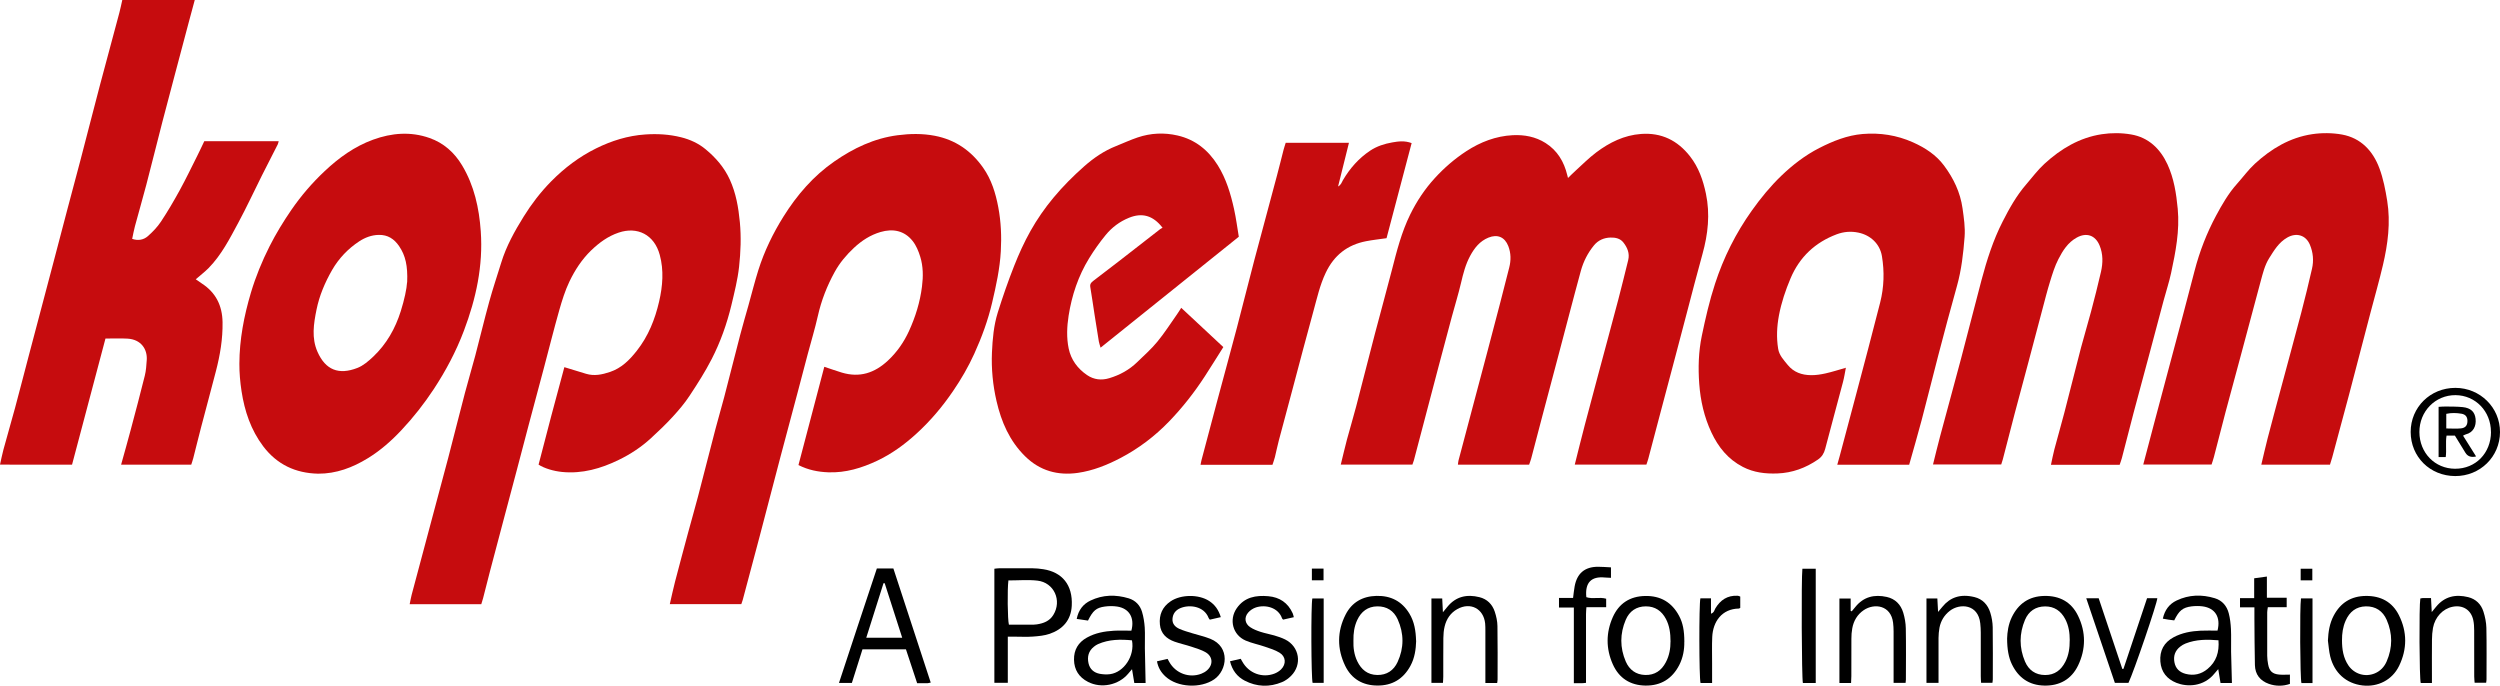 <?xml version="1.0" encoding="UTF-8"?>
<svg id="Layer_1" data-name="Layer 1" xmlns="http://www.w3.org/2000/svg" width="546.83" height="150" viewBox="0 0 546.83 150">
  <defs>
    <style>
      .cls-1 {
        fill: #c60c0e;
      }
    </style>
  </defs>
  <path class="cls-1" d="m360.11,101.63h-15.66c.75-2.98,1.46-5.87,2.22-8.76.9-3.45,1.83-6.9,2.75-10.34,1.52-5.69,3.07-11.37,4.57-17.07.75-2.85,1.44-5.71,2.15-8.57.36-1.47-.18-2.74-1.06-3.86-.7-.89-1.74-1.09-2.78-1.07-1.44.03-2.71.57-3.64,1.7-1.35,1.64-2.3,3.51-2.87,5.55-.89,3.23-1.73,6.47-2.59,9.7-.73,2.76-1.45,5.52-2.18,8.28-1.22,4.62-2.45,9.23-3.67,13.84-.81,3.06-1.6,6.13-2.41,9.19-.12.47-.31.93-.47,1.41h-15.58c.05-.32.06-.62.13-.9,1.04-3.92,2.08-7.85,3.12-11.77,1.08-4.05,2.15-8.11,3.23-12.16.92-3.49,1.84-6.98,2.75-10.48.67-2.59,1.33-5.19,1.99-7.78.41-1.59.4-3.17-.2-4.72-.77-1.97-2.36-2.65-4.33-1.85-1.89.76-3.07,2.26-4,3.98-1.01,1.86-1.53,3.89-2.01,5.94-.58,2.47-1.34,4.91-2,7.36-.98,3.66-1.96,7.33-2.93,11-1.05,3.97-2.09,7.93-3.13,11.9-.75,2.85-1.5,5.7-2.25,8.54-.08.3-.2.59-.32.93h-15.67c.47-1.89.88-3.71,1.36-5.51.65-2.41,1.38-4.81,2.01-7.22,1.39-5.31,2.72-10.63,4.11-15.93,1.22-4.66,2.52-9.3,3.72-13.97,1.05-4.11,2.1-8.23,3.98-12.06,1.42-2.89,3.19-5.57,5.38-7.96,2.06-2.26,4.36-4.24,6.9-5.9,3.07-2,6.45-3.31,10.14-3.5,2.53-.13,4.99.32,7.19,1.71,2.6,1.65,4.04,4.09,4.75,7.02.04.16.08.32.16.63.59-.57,1.08-1.07,1.59-1.53,1.52-1.38,2.97-2.85,4.61-4.08,2.89-2.17,6.1-3.75,9.77-4.02,4.43-.33,7.97,1.38,10.72,4.89,1.9,2.43,2.86,5.23,3.48,8.17.94,4.47.46,8.86-.76,13.23-1.2,4.3-2.3,8.62-3.44,12.94-.84,3.19-1.67,6.38-2.52,9.57-1.11,4.18-2.22,8.36-3.33,12.55-.86,3.23-1.7,6.47-2.56,9.7-.11.42-.27.83-.41,1.27Z"/>
  <path class="cls-1" d="m174.65,101.72c1.89-7.19,3.77-14.32,5.65-21.49,1.4.46,2.61.9,3.84,1.27,3.88,1.16,7.15.1,10.06-2.61,2-1.86,3.51-4.05,4.63-6.49,1.41-3.09,2.42-6.33,2.84-9.73.28-2.2.27-4.39-.38-6.5-.37-1.22-.89-2.48-1.67-3.46-1.81-2.28-4.31-2.75-7.02-1.96-2.21.65-4.09,1.86-5.8,3.45-1.69,1.58-3.15,3.32-4.24,5.31-1.66,3.02-2.91,6.21-3.67,9.6-.63,2.79-1.46,5.52-2.2,8.29-.73,2.76-1.45,5.52-2.18,8.28-1.26,4.74-2.54,9.48-3.79,14.22-1.55,5.87-3.06,11.74-4.61,17.61-1.2,4.57-2.43,9.14-3.65,13.71-.08.3-.19.58-.31.92h-15.64c.39-1.7.73-3.3,1.14-4.89.93-3.58,1.9-7.16,2.86-10.74.71-2.63,1.47-5.25,2.16-7.88,1.3-4.96,2.55-9.93,3.85-14.89.6-2.29,1.28-4.56,1.88-6.85,1.18-4.53,2.32-9.08,3.5-13.61.56-2.16,1.2-4.3,1.8-6.45.72-2.58,1.37-5.18,2.17-7.73,1.31-4.15,3.2-8.05,5.51-11.74,2.94-4.7,6.53-8.86,11.11-12.04,4.18-2.9,8.73-5.08,13.86-5.74,2.7-.35,5.41-.4,8.12.12,4.5.87,7.95,3.27,10.56,6.97,1.84,2.61,2.75,5.59,3.33,8.68.6,3.18.73,6.4.55,9.61-.21,3.8-1.02,7.5-1.89,11.2-.91,3.89-2.28,7.62-3.92,11.23-1.29,2.84-2.86,5.55-4.63,8.14-2.32,3.41-4.96,6.54-8.01,9.32-2.58,2.36-5.41,4.42-8.57,5.92-3.37,1.59-6.91,2.68-10.71,2.54-2.25-.08-4.41-.51-6.54-1.59Z"/>
  <path class="cls-1" d="m89.61,132.15c.17-.8.27-1.45.44-2.08,1.76-6.59,3.52-13.19,5.28-19.78.91-3.41,1.84-6.81,2.73-10.22,1.23-4.71,2.4-9.42,3.64-14.13.71-2.72,1.53-5.41,2.25-8.13,1.04-3.92,1.97-7.87,3.05-11.78.79-2.88,1.75-5.72,2.63-8.57,1.11-3.62,2.93-6.89,4.91-10.08,1.72-2.77,3.69-5.34,5.99-7.68,2.91-2.96,6.18-5.43,9.87-7.25,3.36-1.66,6.92-2.78,10.74-3.04,2.67-.18,5.25-.03,7.82.61,1.98.49,3.83,1.34,5.38,2.63,2.21,1.83,4.07,3.96,5.29,6.63,1.36,2.98,1.89,6.09,2.2,9.32.31,3.27.18,6.53-.17,9.75-.31,2.82-1.02,5.61-1.68,8.39-.99,4.09-2.39,8.06-4.31,11.79-1.42,2.77-3.11,5.42-4.83,8.02-1.07,1.63-2.35,3.14-3.67,4.58-1.5,1.64-3.11,3.18-4.75,4.68-2.11,1.95-4.5,3.53-7.08,4.78-3.9,1.9-7.99,3.08-12.41,2.64-1.88-.19-3.84-.78-5.13-1.6,1.84-7.12,3.71-14.26,5.64-21.32,1.7.52,3.22.99,4.75,1.45,1.79.54,3.5.18,5.23-.4,2.53-.85,4.28-2.62,5.87-4.64,2.52-3.2,3.98-6.87,4.88-10.77.78-3.36,1.06-6.82.14-10.19-1.2-4.45-4.9-6.27-8.99-4.88-2.32.78-4.24,2.18-6.02,3.89-2.03,1.97-3.53,4.28-4.73,6.77-.96,2-1.63,4.16-2.24,6.3-1.19,4.2-2.25,8.45-3.37,12.67-1.09,4.1-2.2,8.19-3.28,12.28-.88,3.32-1.74,6.64-2.62,9.96-.99,3.75-1.99,7.5-2.99,11.25-.97,3.67-1.95,7.33-2.91,11-.51,1.94-.99,3.89-1.49,5.83-.11.43-.25.85-.4,1.33h-15.7Z"/>
  <path class="cls-1" d="m26.49,101.64c.71-2.56,1.42-5.04,2.08-7.54,1.06-3.97,2.11-7.93,3.1-11.91.28-1.11.35-2.29.43-3.44.16-2.36-1.23-4.51-4.21-4.68-1.56-.09-3.12-.02-4.82-.02-2.44,9.21-4.87,18.38-7.31,27.58H0c.26-1.13.46-2.2.74-3.24.83-3.06,1.72-6.1,2.55-9.16,1.01-3.75,1.97-7.51,2.96-11.26,1.81-6.86,3.63-13.72,5.44-20.58,1.03-3.88,2.03-7.77,3.06-11.65.93-3.54,1.9-7.06,2.82-10.6,1.45-5.52,2.85-11.06,4.31-16.58,1.39-5.26,2.83-10.52,4.23-15.78.24-.9.42-1.82.64-2.78h15.85c-.45,1.66-.88,3.24-1.3,4.82-1.05,3.97-2.11,7.94-3.16,11.9-.88,3.32-1.77,6.64-2.63,9.97-1.18,4.58-2.32,9.17-3.51,13.74-.79,3.02-1.67,6.02-2.48,9.04-.24.89-.4,1.81-.61,2.78,1.31.45,2.5.22,3.43-.59,1.06-.94,2.08-1.99,2.86-3.17,1.48-2.23,2.83-4.54,4.12-6.89,1.37-2.51,2.61-5.08,3.89-7.64.52-1.03,1-2.08,1.48-3.08h16.27c-.09.3-.11.52-.21.71-1.15,2.27-2.32,4.53-3.46,6.8-1.72,3.43-3.33,6.92-5.15,10.3-1.88,3.49-3.68,7.05-6.5,9.93-.84.85-1.8,1.58-2.82,2.47.42.29.87.62,1.33.92,3.06,1.99,4.47,4.83,4.53,8.46.06,3.66-.54,7.2-1.45,10.71-1.06,4.1-2.18,8.2-3.25,12.3-.59,2.24-1.13,4.5-1.71,6.75-.12.47-.29.92-.44,1.41h-15.33Z"/>
  <path class="cls-1" d="m417.61,101.65h-15.74c.19-.68.36-1.26.52-1.85,1.19-4.44,2.38-8.88,3.55-13.33,1.79-6.77,3.6-13.54,5.32-20.33.84-3.32.94-6.72.38-10.1-.44-2.69-2.49-4.61-5.16-5.16-1.64-.34-3.21-.2-4.74.37-4.7,1.77-8.09,4.94-10.07,9.59-1.12,2.64-2.03,5.35-2.56,8.16-.45,2.41-.57,4.85-.17,7.29.23,1.44,1.22,2.45,2.09,3.53,1.32,1.62,3.1,2.22,5.08,2.24,1.06.02,2.14-.15,3.18-.38,1.47-.33,2.92-.8,4.46-1.24-.2,1-.35,2.08-.63,3.12-1.28,4.87-2.62,9.74-3.89,14.61-.26,1.01-.74,1.77-1.59,2.35-2.68,1.84-5.61,2.92-8.87,3.04-2.63.1-5.17-.2-7.55-1.43-3.24-1.67-5.37-4.32-6.89-7.56-1.57-3.36-2.38-6.92-2.65-10.59-.26-3.52-.16-7.06.56-10.52.8-3.84,1.68-7.69,2.9-11.41,1.86-5.71,4.53-11.05,8.03-15.97,1.95-2.74,4.07-5.33,6.47-7.64,2.47-2.37,5.22-4.49,8.29-6.06,2.99-1.52,6.12-2.79,9.5-3.07,3.8-.31,7.47.25,10.99,1.82,2.66,1.19,5.04,2.73,6.79,5.07,2.08,2.79,3.57,5.86,4.06,9.37.29,2.08.61,4.17.45,6.26-.28,3.6-.68,7.18-1.66,10.69-1.43,5.07-2.77,10.16-4.11,15.26-1.23,4.7-2.38,9.43-3.63,14.13-.85,3.23-1.8,6.44-2.72,9.73Z"/>
  <path class="cls-1" d="m69.58,103.61c-4.94-.11-8.98-2-12-5.98-2.71-3.59-4.08-7.71-4.75-12.08-.3-1.98-.48-4-.47-5.99.02-5.3,1.01-10.45,2.52-15.53,1.05-3.52,2.44-6.9,4.09-10.17,1.39-2.74,2.99-5.37,4.74-7.92,2.14-3.11,4.57-5.94,7.31-8.51,3.11-2.93,6.53-5.4,10.59-6.88,4.07-1.48,8.2-1.82,12.33-.37,3.1,1.08,5.46,3.19,7.14,6,2.65,4.44,3.72,9.32,4.08,14.42.53,7.55-1.03,14.71-3.68,21.72-1.71,4.54-3.97,8.79-6.62,12.82-2.09,3.17-4.43,6.15-7.04,8.93-2.21,2.36-4.62,4.48-7.38,6.17-3.32,2.03-6.88,3.39-10.87,3.37Zm19.48-41.85c.15-3.62-.37-5.88-1.76-7.92-1.08-1.58-2.48-2.51-4.47-2.46-1.58.03-3.01.59-4.26,1.41-2.45,1.61-4.47,3.74-5.93,6.27-1.55,2.71-2.78,5.57-3.41,8.68-.63,3.11-1.11,6.2.21,9.2,1.75,3.98,4.65,5.13,8.73,3.54,1.29-.5,2.44-1.5,3.47-2.47,2.91-2.76,4.83-6.15,6.03-9.97.77-2.44,1.3-4.91,1.37-6.28Z"/>
  <path class="cls-1" d="m270.97,51.78c-10.12,8.12-20.1,16.13-30.24,24.27-.16-.57-.31-.96-.38-1.37-.32-1.94-.63-3.88-.93-5.82-.31-2.02-.6-4.05-.94-6.08-.11-.64.18-.99.65-1.34,1.85-1.4,3.69-2.81,5.52-4.23,3.03-2.35,6.06-4.72,9.09-7.07.17-.14.39-.22.55-.32-2.11-2.74-4.51-3.33-7.33-2.19-2.04.82-3.75,2.11-5.12,3.78-1.32,1.61-2.54,3.33-3.63,5.11-2.36,3.85-3.77,8.07-4.47,12.52-.37,2.39-.48,4.82.01,7.19.51,2.45,1.94,4.39,4.02,5.81,1.5,1.02,3.16,1.2,4.87.68,2.3-.69,4.36-1.82,6.09-3.5,1.5-1.46,3.09-2.86,4.41-4.47,1.56-1.89,2.88-3.97,4.29-5.97.31-.43.58-.89.94-1.45,3.09,2.88,6.11,5.69,9.21,8.59-1.37,2.17-2.69,4.29-4.04,6.38-2.29,3.53-4.89,6.84-7.8,9.86-3.11,3.23-6.66,5.93-10.65,8.02-2.94,1.54-6.01,2.77-9.31,3.25-4.41.63-8.32-.44-11.56-3.63-3.4-3.35-5.2-7.51-6.25-12.07-.81-3.5-1.15-7.06-1-10.64.13-2.94.39-5.9,1.27-8.72,1.08-3.44,2.26-6.86,3.59-10.22,1.03-2.61,2.2-5.19,3.57-7.63,1.44-2.56,3.12-4.99,5.02-7.27,2.06-2.48,4.33-4.75,6.73-6.87,2.07-1.83,4.36-3.4,6.97-4.43,1.58-.63,3.12-1.35,4.73-1.89,2.85-.96,5.79-1.1,8.72-.42,3.86.89,6.71,3.19,8.79,6.51,1.85,2.96,2.83,6.25,3.57,9.61.44,1.99.7,4.03,1.03,6Z"/>
  <path class="cls-1" d="m509.68,101.64h-15.06c.46-1.94.89-3.83,1.37-5.71.94-3.62,1.92-7.24,2.89-10.85,1.49-5.56,3.01-11.12,4.48-16.69.84-3.19,1.61-6.39,2.35-9.61.41-1.78.25-3.56-.46-5.25-.89-2.13-2.98-2.71-4.97-1.56-1.85,1.06-2.85,2.78-3.92,4.47-.99,1.57-1.41,3.37-1.89,5.13-1.45,5.34-2.86,10.69-4.29,16.03-1.12,4.18-2.27,8.35-3.38,12.53-.87,3.28-1.69,6.56-2.55,9.84-.14.55-.34,1.1-.51,1.64h-14.94c.82-3.13,1.61-6.13,2.41-9.14.9-3.41,1.81-6.82,2.72-10.22,1.2-4.48,2.4-8.96,3.59-13.45.85-3.19,1.69-6.38,2.51-9.58,1.09-4.21,2.66-8.25,4.71-12.07,1.31-2.44,2.69-4.84,4.56-6.93,1.31-1.46,2.47-3.07,3.9-4.39,3.58-3.29,7.68-5.75,12.55-6.48,2.13-.32,4.42-.3,6.53.08,4.13.76,6.76,3.58,8.17,7.37.85,2.27,1.32,4.72,1.71,7.13.76,4.74.15,9.44-.94,14.07-.8,3.43-1.78,6.82-2.67,10.22-1.58,6.04-3.14,12.09-4.74,18.13-1.21,4.57-2.45,9.14-3.68,13.7-.14.51-.31,1.01-.48,1.56Z"/>
  <path class="cls-1" d="m463.61,101.66h-15c.26-1.17.46-2.28.75-3.38.71-2.68,1.48-5.33,2.18-8.01,1.24-4.75,2.41-9.51,3.65-14.25.69-2.63,1.5-5.24,2.19-7.87.76-2.89,1.51-5.78,2.17-8.69.44-1.93.48-3.88-.31-5.78-.94-2.25-2.88-2.88-4.99-1.71-1.96,1.08-3.06,2.87-4.01,4.71-.79,1.53-1.31,3.22-1.82,4.88-.61,1.96-1.11,3.95-1.64,5.94-1.03,3.88-2.05,7.76-3.08,11.64-1.01,3.79-2.04,7.58-3.04,11.37-.87,3.32-1.72,6.64-2.58,9.97-.09.35-.21.68-.35,1.12h-14.92c.53-2.11,1.01-4.14,1.55-6.15,1.52-5.69,3.09-11.37,4.6-17.06,1.51-5.69,2.94-11.4,4.45-17.09,1.17-4.41,2.55-8.75,4.63-12.83,1.46-2.87,3.03-5.68,5.15-8.13,1.31-1.52,2.52-3.15,3.99-4.5,3.58-3.29,7.68-5.74,12.55-6.48,2.09-.32,4.32-.31,6.41.05,3.8.64,6.37,3.12,7.95,6.53,1.42,3.07,1.93,6.37,2.25,9.73.45,4.79-.46,9.42-1.45,14.04-.44,2.05-1.11,4.04-1.65,6.07-.99,3.71-1.97,7.42-2.96,11.13-1.2,4.48-2.42,8.96-3.61,13.44-.87,3.28-1.69,6.57-2.55,9.85-.12.47-.31.93-.49,1.48Z"/>
  <path class="cls-1" d="m281.22,31.23h13.84c-.79,3.19-1.57,6.28-2.38,9.56.68-.36.81-.95,1.07-1.39,1.52-2.58,3.44-4.77,5.94-6.44,1.47-.98,3.13-1.51,4.84-1.81,1.35-.24,2.73-.42,4.24.15-1.84,6.95-3.68,13.92-5.49,20.8-1.58.23-3.04.38-4.48.66-4.09.8-6.98,3.05-8.81,6.88-1.31,2.74-1.93,5.65-2.73,8.52-1.52,5.51-2.96,11.03-4.43,16.55-1.04,3.88-2.09,7.76-3.11,11.64-.32,1.21-.56,2.43-.86,3.65-.14.56-.35,1.1-.53,1.66h-15.73c.08-.38.12-.71.21-1.03,1.14-4.31,2.28-8.62,3.43-12.92,1.43-5.35,2.9-10.68,4.31-16.03,1.3-4.92,2.51-9.86,3.81-14.78,1.63-6.17,3.31-12.32,4.95-18.48.51-1.9.97-3.8,1.46-5.7.12-.47.29-.93.45-1.47Z"/>
  <path d="m217.5,149.36v-24.96c.39-.04.73-.1,1.07-.1,2.42,0,4.83-.02,7.25,0,.8,0,1.61.09,2.4.21,4.1.64,6.45,3.42,6.21,7.98-.16,3.13-1.94,5.14-4.81,6.14-1.16.4-2.44.52-3.68.61-1.33.1-2.68.02-4.03.02-.44,0-.87,0-1.47,0v10.09h-2.95Zm3.07-22.4c-.25,1.92-.18,8.63.11,9.68,1.57,0,3.18,0,4.78,0,.45,0,.9,0,1.34-.07,1.46-.22,2.77-.72,3.59-2.05,1.95-3.15.18-7.11-3.49-7.52-2.07-.23-4.18-.04-6.33-.04Z"/>
  <path d="m191.81,124.34h3.6c2.71,8.29,5.43,16.59,8.17,24.96-.35.07-.52.13-.69.14-.71.01-1.43,0-2.28,0-.81-2.46-1.62-4.9-2.45-7.41h-9.51c-.76,2.42-1.53,4.87-2.32,7.35h-2.82c2.74-8.38,5.51-16.66,8.29-25.05Zm5.53,15.15c-1.3-4.05-2.57-7.98-3.83-11.92-.09,0-.17,0-.26,0-1.25,3.94-2.49,7.88-3.77,11.92h7.86Z"/>
  <path d="m488.18,149.39h-2.48c-.16-.96-.32-1.91-.5-3.03-.33.39-.56.64-.77.9-2.4,3.02-6.1,3.02-8.38,2.1-2.07-.83-3.33-2.36-3.51-4.65-.18-2.39.78-4.17,2.88-5.31,1.85-1,3.87-1.35,5.94-1.45,1.24-.06,2.49-.01,3.68-.01.75-2.94-.52-4.94-3.26-5.31-.79-.1-1.61-.09-2.4,0-1.95.25-2.75.91-3.81,3.07-.39-.05-.82-.1-1.25-.16-.38-.06-.76-.13-1.24-.22.41-1.88,1.4-3.2,3.01-3.97,2.7-1.29,5.53-1.36,8.36-.5,1.62.49,2.64,1.7,3.05,3.3.29,1.11.42,2.28.48,3.44.08,1.65,0,3.31.03,4.96.04,2.23.11,4.45.18,6.82Zm-2.93-9.34c-2.52-.21-4.91-.2-7.21.71-.41.16-.8.4-1.15.67-1.13.88-1.54,2.06-1.27,3.45.26,1.37,1.14,2.18,2.47,2.52,1.77.45,3.38.08,4.77-1.08,1.91-1.58,2.59-3.66,2.39-6.27Z"/>
  <path d="m250.58,149.39h-2.47c-.16-.98-.32-1.92-.5-3.02-.35.41-.59.7-.84.99-2.11,2.5-5.88,3.29-8.79,1.79-1.96-1-3.02-2.63-3.06-4.84-.04-2.16.92-3.79,2.81-4.84,1.84-1.03,3.86-1.39,5.93-1.51,1.29-.07,2.58-.01,3.81-.01.76-2.84-.48-4.88-3.13-5.28-.87-.13-1.79-.12-2.67,0-1.89.26-2.61.89-3.69,3.07-.77-.11-1.57-.23-2.47-.36.39-1.96,1.42-3.26,3.02-4.02,2.7-1.29,5.53-1.34,8.37-.48,1.46.45,2.47,1.51,2.9,2.95.33,1.1.51,2.27.59,3.42.1,1.51,0,3.04.03,4.56.04,2.49.11,4.99.16,7.58Zm-2.99-9.33c-2.52-.24-5.02-.23-7.42.83-.32.14-.63.35-.9.57-1.18.94-1.49,2.2-1.18,3.61.29,1.31,1.2,2.08,2.49,2.32.73.13,1.51.17,2.25.07,2.99-.42,5.42-3.97,4.77-7.39Z"/>
  <path d="m309.76,140.16c-.06,1.89-.32,3.78-1.27,5.51-1.56,2.85-3.97,4.3-7.21,4.28-3.18-.01-5.65-1.43-7.04-4.3-1.8-3.72-1.79-7.55.09-11.23,1.37-2.68,3.71-4.01,6.75-4.08,3.13-.07,5.54,1.16,7.18,3.84,1.11,1.81,1.42,3.83,1.48,5.96Zm-13.72-.02c-.05,1.49.14,3.04.83,4.48.88,1.83,2.25,2.98,4.36,3.02,2.11.04,3.62-1,4.47-2.84,1.42-3.08,1.41-6.24.02-9.33-.84-1.87-2.39-2.87-4.47-2.84-2.08.03-3.51,1.13-4.38,2.99-.66,1.41-.86,2.9-.83,4.52Z"/>
  <path d="m509.19,140.11c.08-1.92.37-3.76,1.27-5.46,1.49-2.81,3.82-4.27,7.04-4.3,3.26-.03,5.77,1.31,7.22,4.21,1.83,3.65,1.82,7.44.03,11.11-1.5,3.07-4.64,4.65-7.99,4.26-3.56-.42-6.18-2.74-7.07-6.37-.27-1.12-.34-2.29-.5-3.44Zm3.08-.05c0,1.95.28,3.83,1.4,5.49,1.3,1.91,3.69,2.62,5.8,1.73,1.21-.51,2.06-1.43,2.57-2.61,1.31-3.02,1.32-6.08,0-9.09-.84-1.93-2.41-2.98-4.54-2.95-2.15.04-3.58,1.2-4.43,3.12-.61,1.37-.81,2.82-.8,4.31Z"/>
  <path d="m368.41,140.41c.03,1.6-.25,3.4-1.11,5.07-1.54,2.98-4,4.51-7.35,4.48-3.36-.04-5.84-1.63-7.19-4.69-1.5-3.39-1.5-6.89.01-10.28,1.34-3,3.74-4.57,7.08-4.63,3.37-.07,5.84,1.39,7.42,4.35.82,1.54,1.15,3.2,1.15,5.71Zm-3.01-.03c0-1.94-.24-3.52-1-4.98-.93-1.77-2.38-2.78-4.4-2.77-2.08,0-3.6,1.06-4.4,2.95-1.28,3.01-1.29,6.09,0,9.1.78,1.81,2.21,2.9,4.26,2.96,2.1.06,3.56-.97,4.51-2.78.8-1.5,1.03-3.12,1.02-4.48Z"/>
  <path d="m439.02,139.65c.04-1.33.25-3.06,1.03-4.66,1.44-2.95,3.75-4.57,7.09-4.64,3.37-.07,5.94,1.32,7.4,4.35,1.74,3.58,1.72,7.29,0,10.87-1.46,3.02-4.05,4.46-7.39,4.39-3.31-.07-5.66-1.7-7.09-4.67-.7-1.45-1.04-3.27-1.04-5.64Zm13.7.42c0-1.62-.22-3.2-.99-4.66-.93-1.77-2.38-2.78-4.4-2.77-2.08.01-3.6,1.05-4.4,2.95-1.27,3.01-1.28,6.09,0,9.1.8,1.87,2.28,2.95,4.39,2.96,2.11.01,3.52-1.09,4.44-2.9.75-1.47.96-3.05.95-4.67Z"/>
  <path d="m267.02,134.99c-.87.2-1.63.37-2.39.55-.14-.19-.24-.28-.28-.4-.98-2.56-4.16-2.97-6.17-2.12-1.04.44-1.65,1.23-1.72,2.36-.07,1.09.61,1.77,1.51,2.17.89.4,1.85.66,2.78.95,1.32.41,2.69.71,3.97,1.22,4.47,1.79,3.67,6.94.87,8.87-2.96,2.03-8.01,1.81-10.65-.61-.94-.86-1.61-1.89-1.87-3.33.78-.18,1.54-.35,2.32-.53.16.29.26.48.37.67,1.39,2.49,4.37,3.6,7.02,2.57.45-.17.89-.43,1.25-.75,1.37-1.22,1.27-3-.3-3.93-.95-.55-2.05-.87-3.1-1.22-1.23-.41-2.5-.68-3.72-1.11-1.75-.63-3.01-1.75-3.2-3.74-.21-2.15.54-3.86,2.34-5.08,2.25-1.53,6.14-1.57,8.43-.08,1.25.81,2.07,1.94,2.56,3.57Z"/>
  <path d="m283,135c-.83.19-1.6.36-2.34.53-.12-.14-.21-.2-.23-.27-.84-2.4-3.62-3.07-5.71-2.4-.64.21-1.3.64-1.73,1.16-.89,1.06-.69,2.38.45,3.15.69.47,1.5.78,2.3,1.04.97.32,2,.49,2.98.78.81.24,1.63.51,2.38.88,3.13,1.55,3.78,5.49,1.29,7.97-.56.56-1.24,1.06-1.97,1.36-2.75,1.15-5.51,1.05-8.16-.32-1.66-.86-2.73-2.26-3.22-4.24.79-.18,1.55-.36,2.34-.54.15.26.26.45.37.64,1.4,2.51,4.32,3.62,7.01,2.6.53-.2,1.05-.53,1.45-.92,1.17-1.17,1.07-2.8-.34-3.66-.97-.59-2.11-.94-3.2-1.31-1.39-.48-2.86-.76-4.21-1.34-2.81-1.22-3.7-4.55-1.94-7.08,1.69-2.43,4.19-2.86,6.91-2.62,2.47.22,4.28,1.44,5.32,3.73.11.23.14.49.25.86Z"/>
  <path d="m423.99,149.37h-2.61v-18.47h2.38c.05.89.1,1.8.16,2.95.41-.48.68-.8.95-1.13,1.65-2.03,3.9-2.88,7.01-2.12,1.8.44,2.94,1.7,3.47,3.43.31,1.01.5,2.1.52,3.16.06,3.8.02,7.6.02,11.41,0,.22-.05.43-.08.75h-2.48c-.03-.5-.07-.98-.07-1.45,0-3.18,0-6.35,0-9.53,0-.67-.04-1.34-.11-2.01-.45-4.28-4.51-4.42-6.65-2.76-1.22.94-1.98,2.19-2.27,3.69-.14.74-.2,1.51-.21,2.26-.02,2.77,0,5.55,0,8.32,0,.48,0,.95,0,1.5Z"/>
  <path d="m416.8,149.37h-2.61c0-.55,0-1.03,0-1.5,0-3.26,0-6.53,0-9.79,0-.62-.04-1.25-.11-1.87-.47-3.85-4.11-4.32-6.42-2.75-1.4.95-2.21,2.33-2.51,3.98-.14.74-.19,1.51-.19,2.27-.02,2.73,0,5.45-.01,8.18,0,.48-.04.96-.06,1.5h-2.55v-18.47h2.46v2.69c.08.04.16.07.23.11.26-.32.54-.63.79-.95,1.8-2.25,4.18-2.8,6.87-2.2,1.86.41,3.07,1.66,3.61,3.44.33,1.1.54,2.28.56,3.42.07,3.75.03,7.51.02,11.27,0,.18-.04.35-.07.69Z"/>
  <path d="m531.94,149.39h-2.45c-.3-.93-.38-16.76-.09-18.48.19-.03.4-.1.61-.1.53-.02,1.06,0,1.73,0,.05,1,.1,1.91.16,3.07.41-.5.68-.83.95-1.16,1.86-2.28,4.28-2.78,7.01-2.11,1.69.42,2.84,1.55,3.35,3.18.36,1.14.61,2.35.64,3.54.08,3.75.03,7.51.03,11.26,0,.22-.04.43-.08.75h-2.52c-.03-.46-.09-.93-.09-1.4,0-3.35,0-6.71-.01-10.06,0-.76-.04-1.53-.2-2.26-.48-2.22-2.29-3.35-4.52-2.9-2.13.43-3.85,2.24-4.29,4.63-.15.83-.21,1.69-.22,2.53-.03,2.64-.01,5.27-.01,7.91,0,.49,0,.97,0,1.6Z"/>
  <path d="m327.47,149.39h-2.57c0-.53,0-1,0-1.48,0-3.31,0-6.62,0-9.93,0-.54,0-1.08-.05-1.61-.34-3.25-3.23-4.74-6.09-3.14-1.49.83-2.38,2.17-2.77,3.79-.2.82-.27,1.68-.28,2.52-.03,2.82-.01,5.64-.02,8.46,0,.44-.04.87-.07,1.37h-2.52v-18.47h2.36c.05.93.09,1.84.15,3.02.44-.54.71-.87.98-1.19,1.86-2.28,4.28-2.79,7.01-2.11,1.69.42,2.82,1.56,3.36,3.19.33,1.01.57,2.09.58,3.14.07,3.89.03,7.79.03,11.68,0,.22-.05.43-.09.77Z"/>
  <path d="m527.29,94.48c0-5.4,4.29-9.64,9.77-9.64,5.43,0,9.79,4.32,9.77,9.67-.02,5.39-4.35,9.64-9.8,9.62-5.51-.02-9.73-4.2-9.74-9.65Zm17.56,0c0-4.51-3.39-8.03-7.76-8.05-4.42-.02-7.91,3.55-7.89,8.09.02,4.53,3.39,8,7.8,8.01,4.5.02,7.85-3.42,7.86-8.05Z"/>
  <path d="m346.93,149.36c-.42.04-.68.08-.94.08-.53.01-1.06,0-1.74,0v-16.55h-3.25v-2.1h3.08c.12-.94.2-1.73.34-2.51.52-2.86,2.19-4.29,5.08-4.31.93,0,1.86.08,2.87.13v2.29c-.47-.03-.9-.03-1.33-.07-3-.3-4.38,1.13-4.06,4.3,1.38.47,2.89-.09,4.34.34v1.85h-4.32c-.04.59-.09,1.06-.09,1.53,0,4.51,0,9.03,0,13.54,0,.48,0,.95,0,1.49Z"/>
  <path d="m456.32,130.86h2.73c1.73,5.17,3.45,10.32,5.17,15.46.08,0,.17-.01.25-.02,1.72-5.15,3.44-10.31,5.16-15.45h2.24c.02.97-5.13,16.07-6.31,18.52h-2.97c-2.06-6.1-4.13-12.22-6.26-18.51Z"/>
  <path d="m493.12,132.85h-3.16v-2.02h3.1v-4.34c.96-.13,1.78-.24,2.78-.38v4.63h4.33v2.07h-4.12c-.06.44-.14.77-.14,1.11,0,3.18-.02,6.35,0,9.53,0,.62.09,1.25.2,1.86.27,1.48.92,2.1,2.41,2.24.75.07,1.51.01,2.36.01v2.03c-1.54.53-3.09.52-4.59,0-1.92-.67-3.02-2.06-3.07-4.12-.08-3.4-.08-6.8-.11-10.2,0-.75,0-1.5,0-2.42Z"/>
  <path d="m397.16,149.4h-2.81c-.27-1-.36-22.86-.11-25h2.92v25Z"/>
  <path d="m374.49,149.39h-2.53c-.32-1.1-.35-17.22-.03-18.51h2.32v3.35c.7-.22.73-.78.95-1.15,1.1-1.84,2.64-2.87,4.84-2.77.09,0,.18.02.26.04.08.02.16.06.35.14v2.47c-.08.04-.19.14-.3.15-3.72.06-5.68,2.85-5.83,6.23-.09,1.92-.02,3.84-.03,5.76,0,1.38,0,2.76,0,4.29Z"/>
  <path d="m505.81,149.41h-2.41c-.3-.94-.39-16.67-.1-18.52h2.52v18.52Z"/>
  <path d="m289.53,149.37h-2.42c-.32-1-.38-17.07-.06-18.47h2.48v18.47Z"/>
  <path d="m503.23,126.94v-2.54h2.55v2.54h-2.55Z"/>
  <path d="m286.95,124.37h2.55v2.56h-2.55v-2.56Z"/>
  <path d="m536.96,95.28h-1.82c-.26,1.53.03,3.09-.18,4.69h-1.56v-10.98c.5-.02,1.02-.08,1.54-.07,1.25.02,2.51,0,3.75.13,1.75.19,2.63,1.03,2.8,2.55.18,1.62-.51,3-2.13,3.41-.16.04-.31.14-.61.28.97,1.54,1.9,3.03,2.85,4.55q-1.6.39-2.33-.8c-.77-1.25-1.54-2.51-2.3-3.75Zm-1.87-1.56c1.18,0,2.21.09,3.21-.02,1-.11,1.41-.68,1.41-1.63,0-.86-.4-1.43-1.32-1.58-1.08-.18-2.19-.22-3.31.03v3.2Z"/>
</svg>